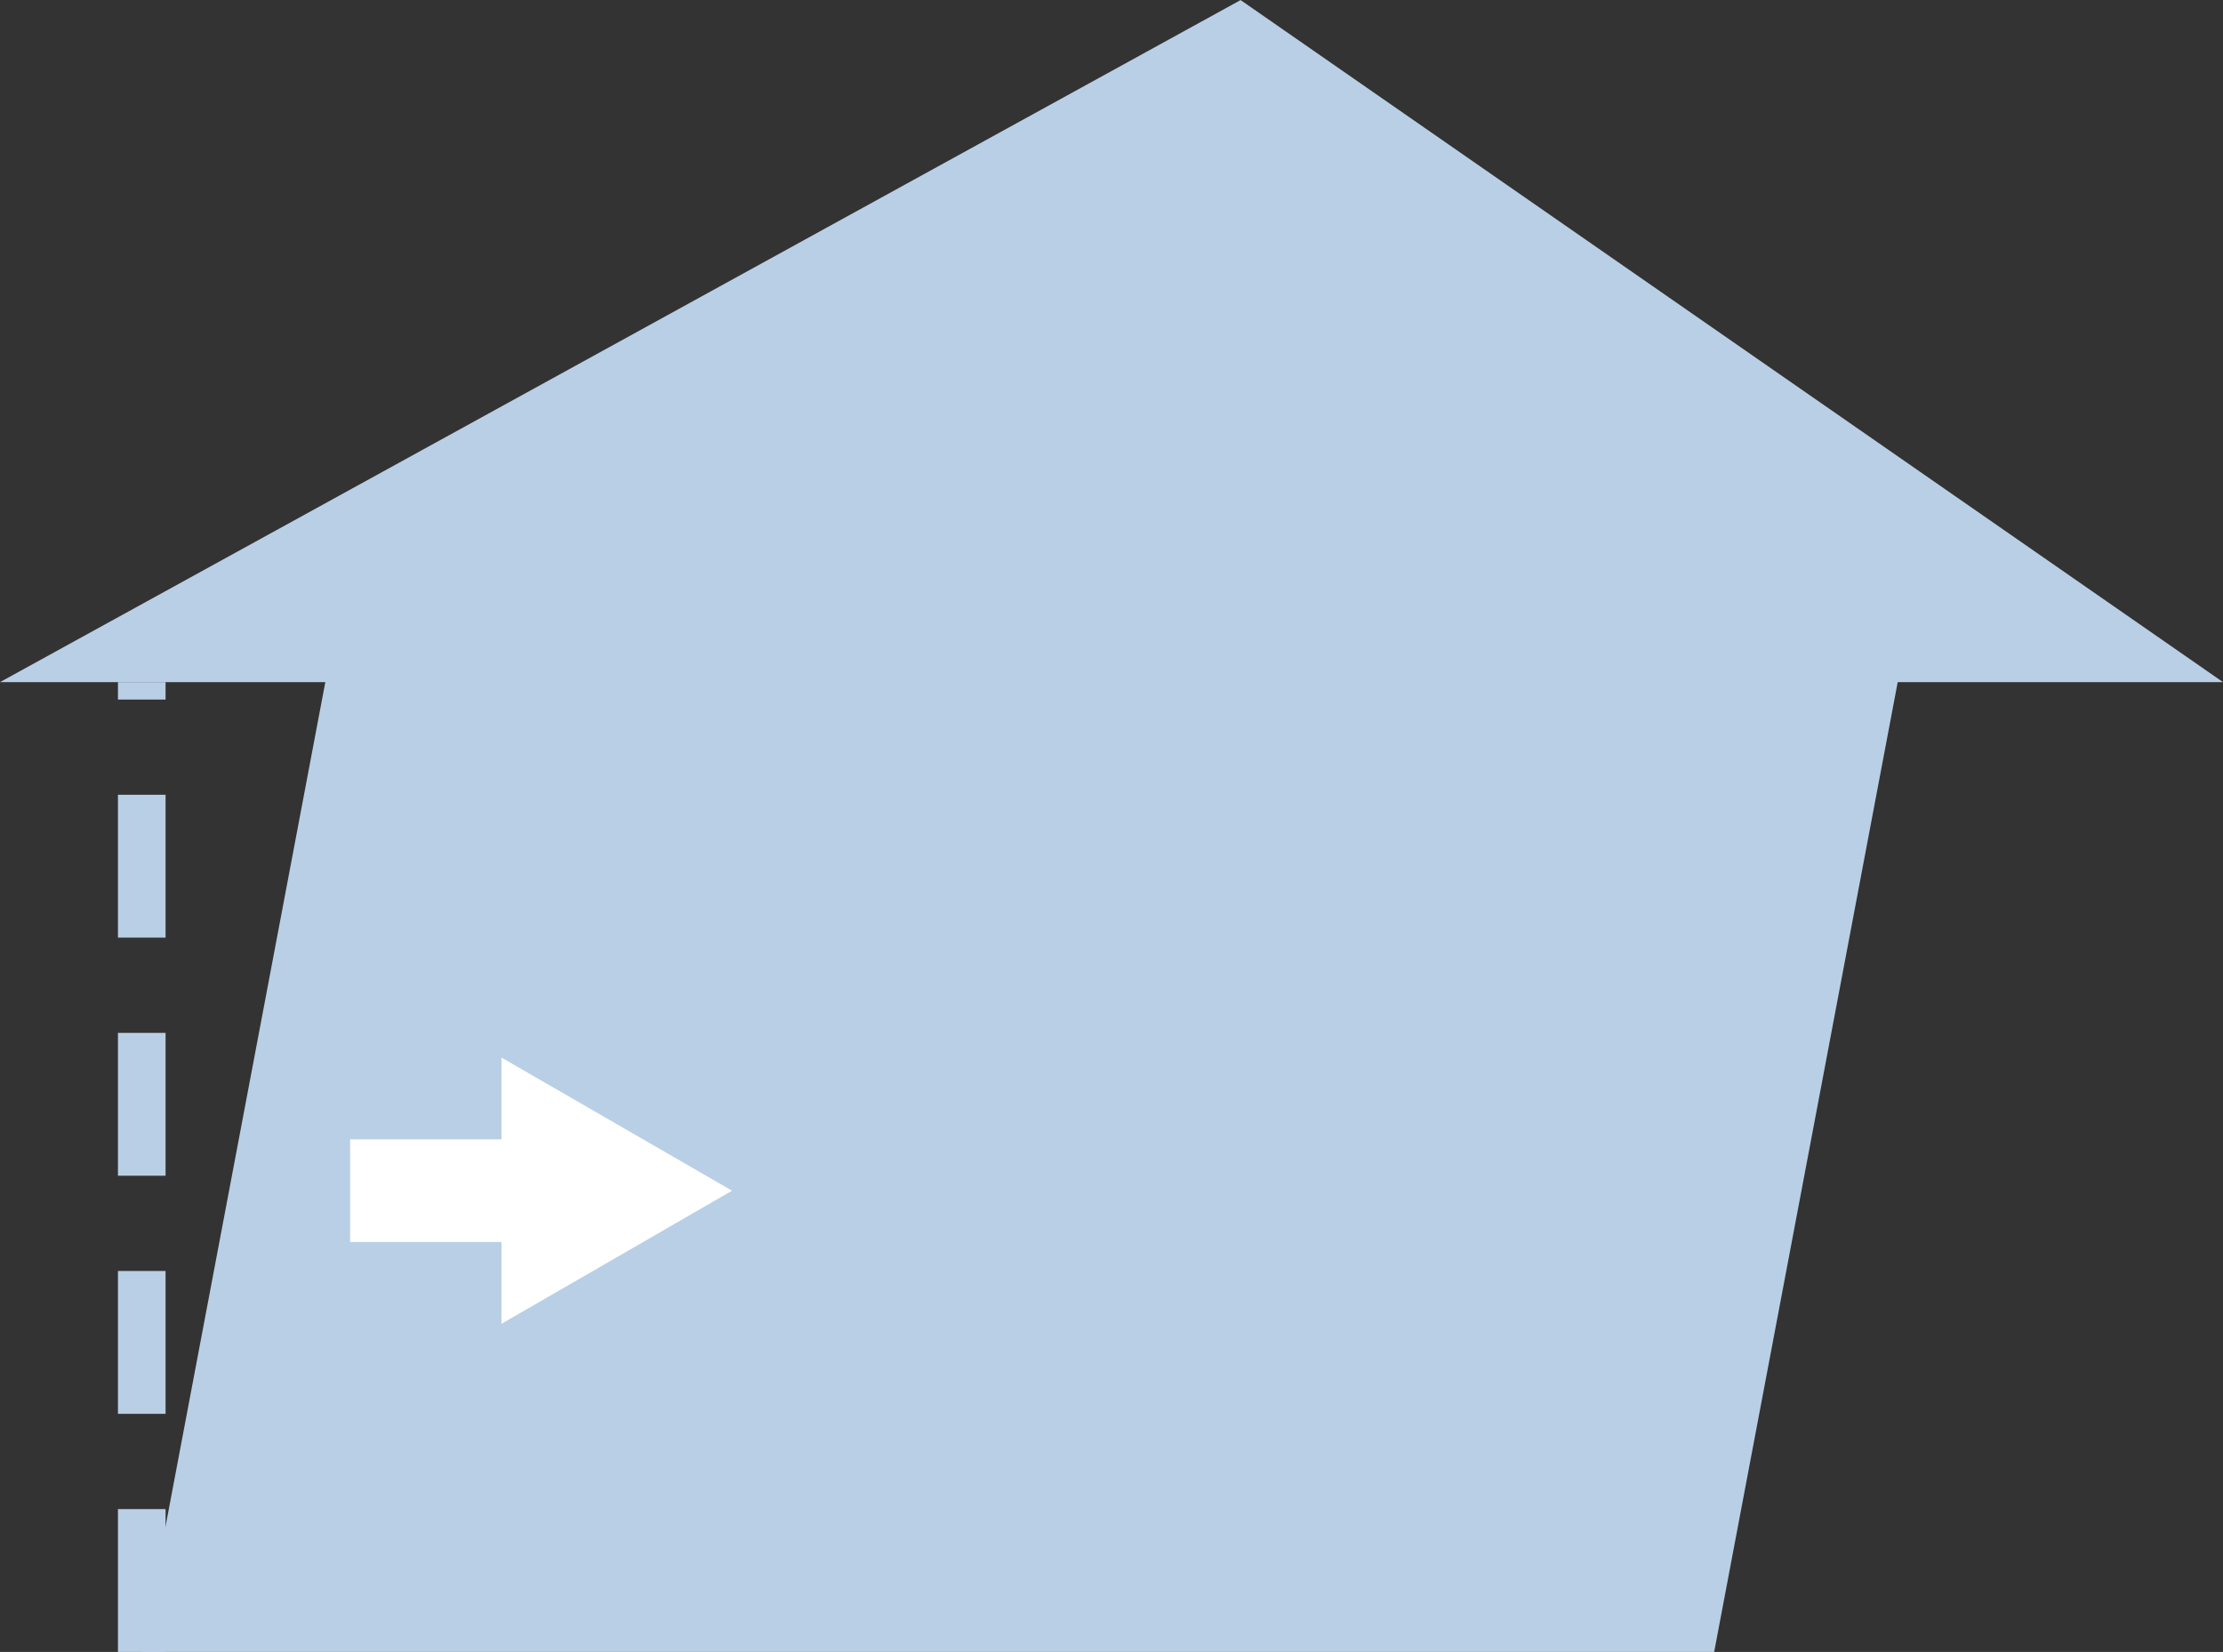 <svg xmlns="http://www.w3.org/2000/svg" xmlns:xlink="http://www.w3.org/1999/xlink" width="132.318" height="98.334" viewBox="0 0 132.318 98.334">
  <rect x="0" y="0" width="132.318" height="98.334" fill="#333333" stroke="none"/>
  <defs>
    <clipPath id="clip-path">
      <rect width="132.318" height="98.334" fill="none"/>
    </clipPath>
  </defs>
  <g id="リピートグリッド_4" data-name="リピートグリッド 4" clip-path="url(#clip-path)">
    <g id="グループ_822" data-name="グループ 822" transform="translate(-746.92 -3746)">
      <g id="グループ_757" data-name="グループ 757" transform="translate(746.92 3746)">
        <path id="パス_208" data-name="パス 208" d="M568.617,173.7l-58.475-40.6L436.3,173.7h19.363l-10.925,57.73h93.592l10.925-57.73Z" transform="translate(-436.299 -133.096)" fill="#b9cfe5"/>
        <line id="線_10" data-name="線 10" y1="57.73" transform="translate(8.438 40.604)" fill="none" stroke="#b9cfe5" stroke-miterlimit="10" stroke-width="2.835" stroke-dasharray="8.504 5.669"/>
      </g>
      <g id="グループ_758" data-name="グループ 758" transform="translate(767.76 3808.953)">
        <rect id="長方形_51" data-name="長方形 51" width="13.266" height="6.113" transform="translate(0 4.868)" fill="#fff"/>
        <g id="グループ_132" data-name="グループ 132" transform="translate(9.009 0)">
          <path id="パス_210" data-name="パス 210" d="M534.736-12.863l13.724-7.924-13.724-7.925Z" transform="translate(-534.736 28.713)" fill="#fff"/>
        </g>
      </g>
    </g>
  </g>
</svg>
